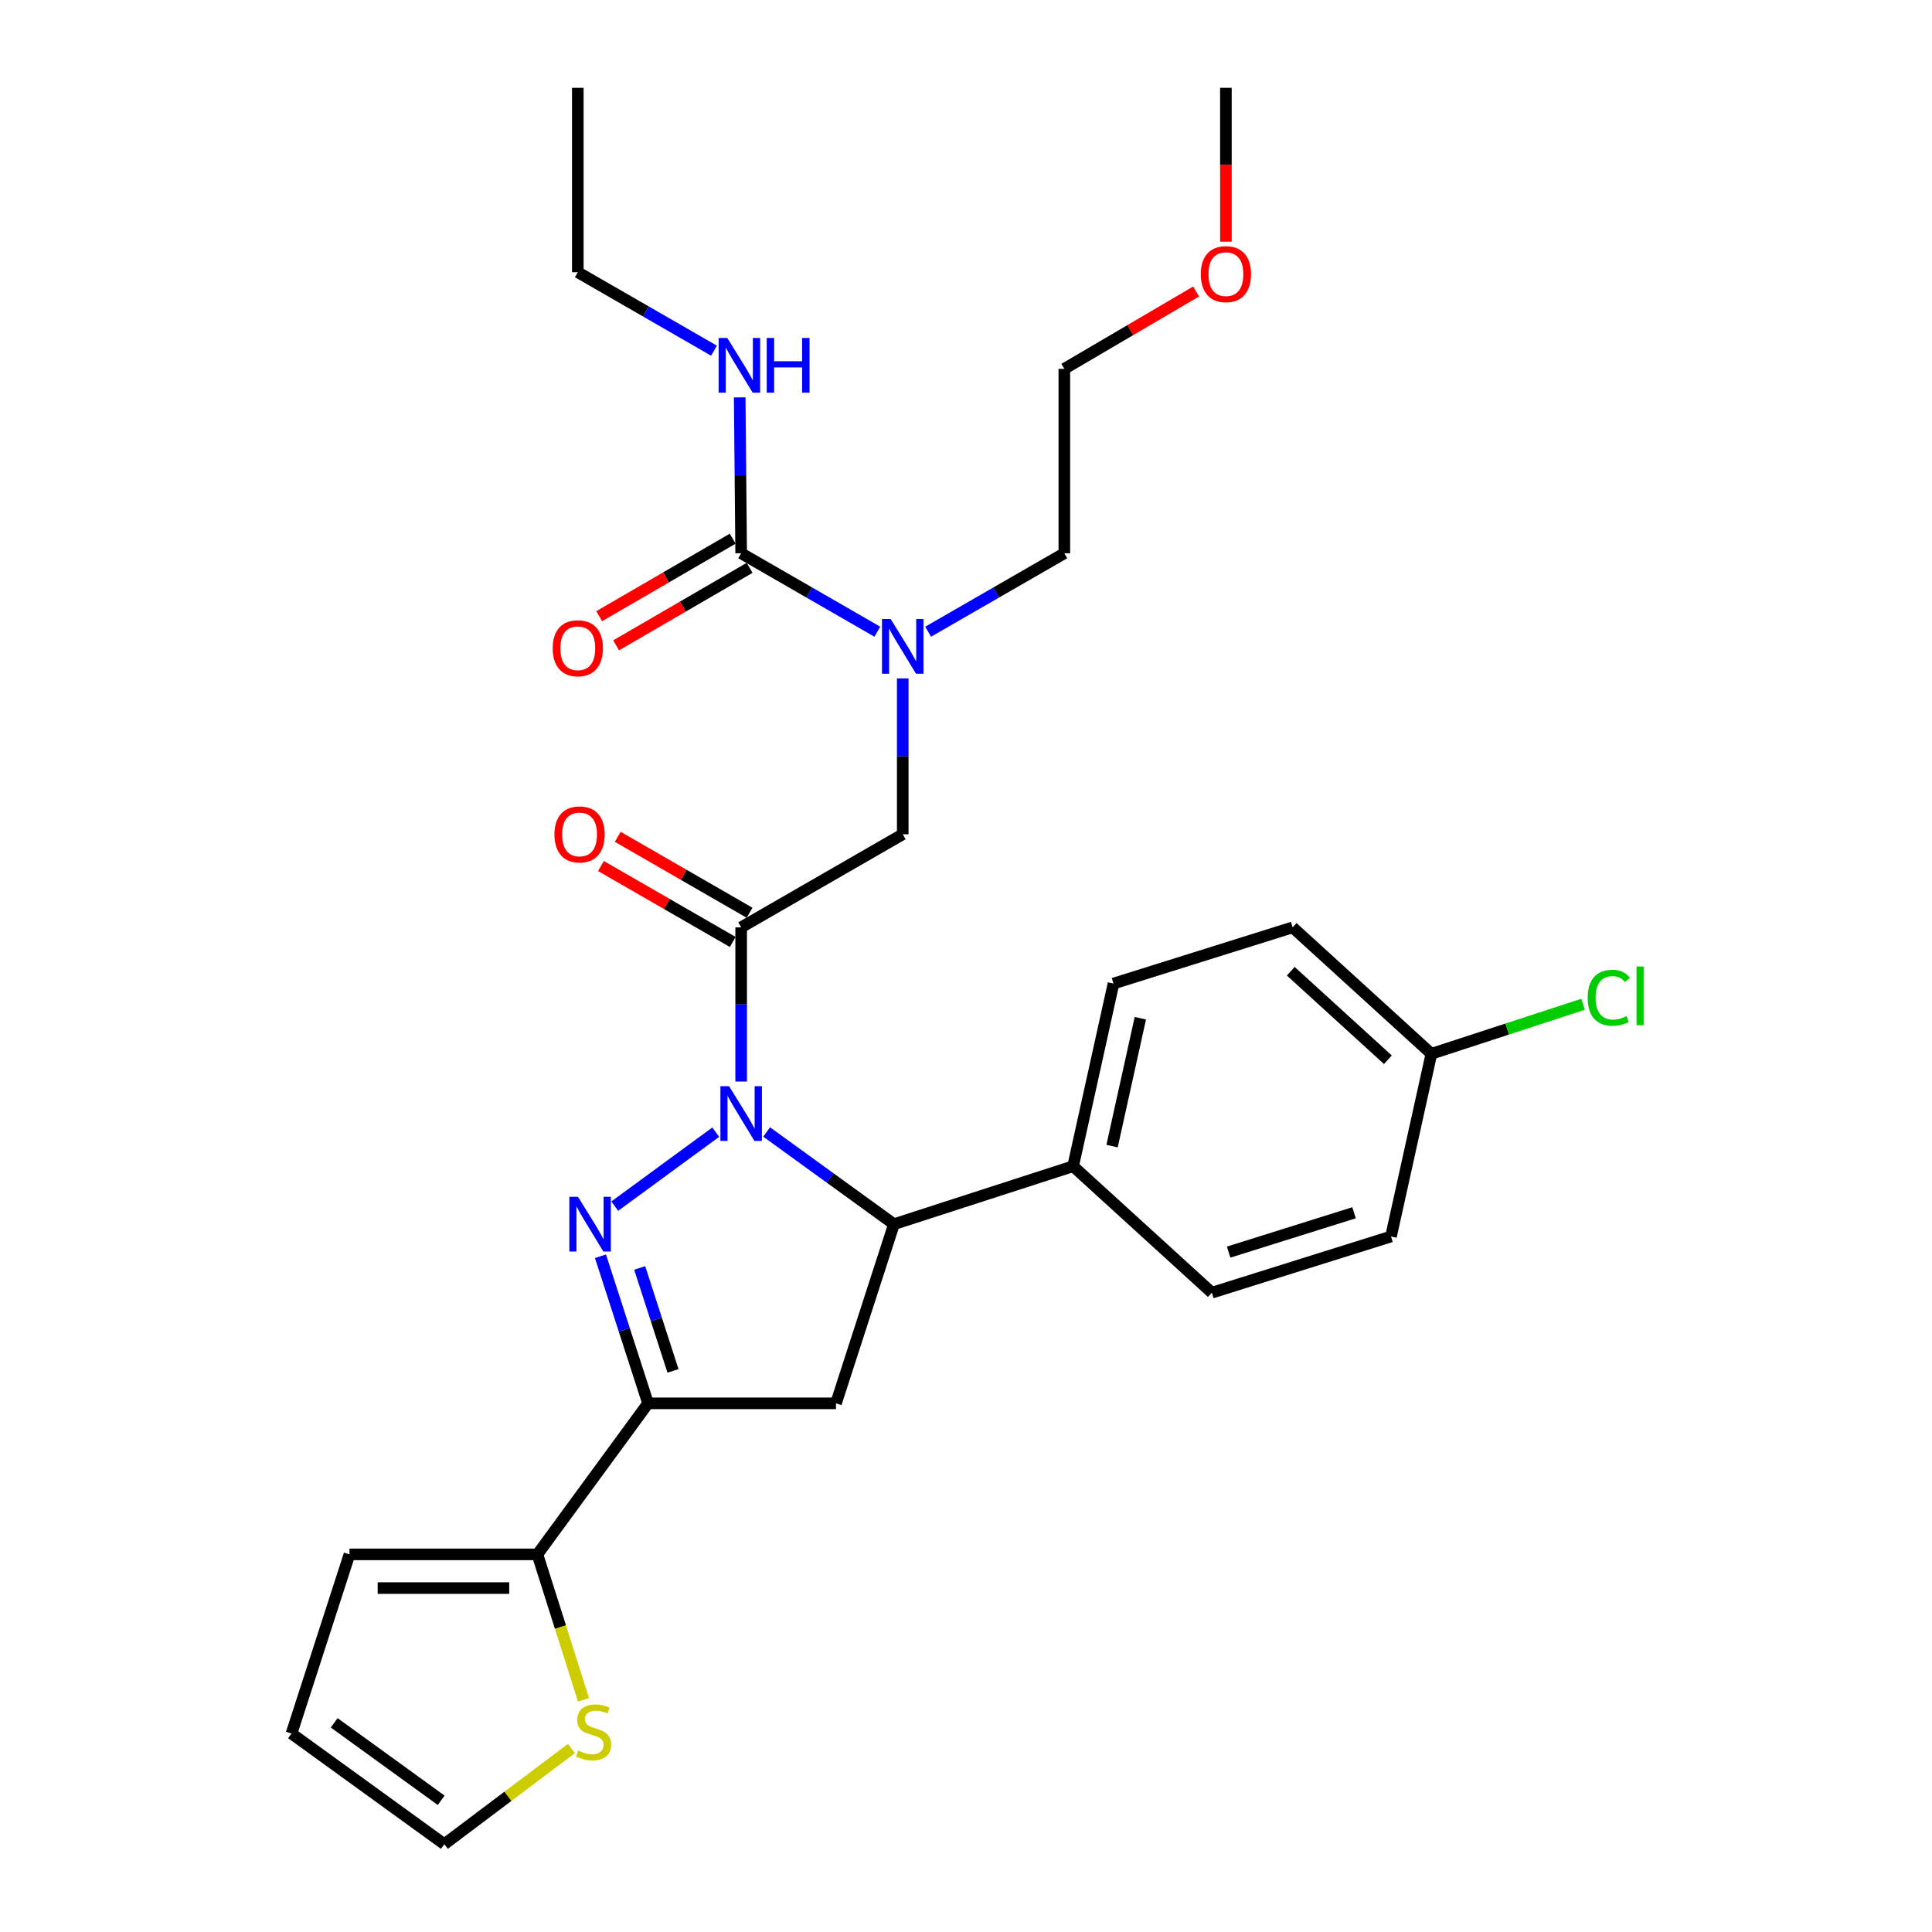 <?xml version='1.0' encoding='iso-8859-1'?>
<svg version='1.1' baseProfile='full'
              xmlns='http://www.w3.org/2000/svg'
                      xmlns:rdkit='http://www.rdkit.org/xml'
                      xmlns:xlink='http://www.w3.org/1999/xlink'
                  xml:space='preserve'
width='1000px' height='1000px' viewBox='0 0 1000 1000'>
<!-- END OF HEADER -->
<rect style='opacity:1.0;fill:#FFFFFF;stroke:none' width='1000' height='1000' x='0' y='0'> </rect>
<path class='bond-0' d='M 480.406,326.972 L 515.65,306.67' style='fill:none;fill-rule:evenodd;stroke:#0000FF;stroke-width:6px;stroke-linecap:butt;stroke-linejoin:miter;stroke-opacity:1' />
<path class='bond-0' d='M 515.65,306.67 L 550.894,286.367' style='fill:none;fill-rule:evenodd;stroke:#000000;stroke-width:6px;stroke-linecap:butt;stroke-linejoin:miter;stroke-opacity:1' />
<path class='bond-1' d='M 467.253,351.141 L 467.253,391.478' style='fill:none;fill-rule:evenodd;stroke:#0000FF;stroke-width:6px;stroke-linecap:butt;stroke-linejoin:miter;stroke-opacity:1' />
<path class='bond-1' d='M 467.253,391.478 L 467.253,431.816' style='fill:none;fill-rule:evenodd;stroke:#000000;stroke-width:6px;stroke-linecap:butt;stroke-linejoin:miter;stroke-opacity:1' />
<path class='bond-2' d='M 454.1,326.972 L 418.861,306.669' style='fill:none;fill-rule:evenodd;stroke:#0000FF;stroke-width:6px;stroke-linecap:butt;stroke-linejoin:miter;stroke-opacity:1' />
<path class='bond-2' d='M 418.861,306.669 L 383.622,286.367' style='fill:none;fill-rule:evenodd;stroke:#000000;stroke-width:6px;stroke-linecap:butt;stroke-linejoin:miter;stroke-opacity:1' />
<path class='bond-3' d='M 299.07,140.909 L 299.07,45.455' style='fill:none;fill-rule:evenodd;stroke:#000000;stroke-width:6px;stroke-linecap:butt;stroke-linejoin:miter;stroke-opacity:1' />
<path class='bond-4' d='M 299.07,140.909 L 334.314,161.211' style='fill:none;fill-rule:evenodd;stroke:#000000;stroke-width:6px;stroke-linecap:butt;stroke-linejoin:miter;stroke-opacity:1' />
<path class='bond-4' d='M 334.314,161.211 L 369.558,181.514' style='fill:none;fill-rule:evenodd;stroke:#0000FF;stroke-width:6px;stroke-linecap:butt;stroke-linejoin:miter;stroke-opacity:1' />
<path class='bond-5' d='M 387.976,472.441 L 353.862,452.789' style='fill:none;fill-rule:evenodd;stroke:#000000;stroke-width:6px;stroke-linecap:butt;stroke-linejoin:miter;stroke-opacity:1' />
<path class='bond-5' d='M 353.862,452.789 L 319.748,433.137' style='fill:none;fill-rule:evenodd;stroke:#FF0000;stroke-width:6px;stroke-linecap:butt;stroke-linejoin:miter;stroke-opacity:1' />
<path class='bond-5' d='M 379.268,487.556 L 345.154,467.904' style='fill:none;fill-rule:evenodd;stroke:#000000;stroke-width:6px;stroke-linecap:butt;stroke-linejoin:miter;stroke-opacity:1' />
<path class='bond-5' d='M 345.154,467.904 L 311.041,448.252' style='fill:none;fill-rule:evenodd;stroke:#FF0000;stroke-width:6px;stroke-linecap:butt;stroke-linejoin:miter;stroke-opacity:1' />
<path class='bond-6' d='M 383.622,479.998 L 467.253,431.816' style='fill:none;fill-rule:evenodd;stroke:#000000;stroke-width:6px;stroke-linecap:butt;stroke-linejoin:miter;stroke-opacity:1' />
<path class='bond-7' d='M 383.622,479.998 L 383.622,519.896' style='fill:none;fill-rule:evenodd;stroke:#000000;stroke-width:6px;stroke-linecap:butt;stroke-linejoin:miter;stroke-opacity:1' />
<path class='bond-7' d='M 383.622,519.896 L 383.622,559.794' style='fill:none;fill-rule:evenodd;stroke:#0000FF;stroke-width:6px;stroke-linecap:butt;stroke-linejoin:miter;stroke-opacity:1' />
<path class='bond-8' d='M 383.622,286.367 L 383.244,246.025' style='fill:none;fill-rule:evenodd;stroke:#000000;stroke-width:6px;stroke-linecap:butt;stroke-linejoin:miter;stroke-opacity:1' />
<path class='bond-8' d='M 383.244,246.025 L 382.866,205.683' style='fill:none;fill-rule:evenodd;stroke:#0000FF;stroke-width:6px;stroke-linecap:butt;stroke-linejoin:miter;stroke-opacity:1' />
<path class='bond-9' d='M 379.243,278.824 L 344.689,298.883' style='fill:none;fill-rule:evenodd;stroke:#000000;stroke-width:6px;stroke-linecap:butt;stroke-linejoin:miter;stroke-opacity:1' />
<path class='bond-9' d='M 344.689,298.883 L 310.135,318.942' style='fill:none;fill-rule:evenodd;stroke:#FF0000;stroke-width:6px;stroke-linecap:butt;stroke-linejoin:miter;stroke-opacity:1' />
<path class='bond-9' d='M 388.001,293.91 L 353.447,313.969' style='fill:none;fill-rule:evenodd;stroke:#000000;stroke-width:6px;stroke-linecap:butt;stroke-linejoin:miter;stroke-opacity:1' />
<path class='bond-9' d='M 353.447,313.969 L 318.893,334.028' style='fill:none;fill-rule:evenodd;stroke:#FF0000;stroke-width:6px;stroke-linecap:butt;stroke-linejoin:miter;stroke-opacity:1' />
<path class='bond-10' d='M 619.101,150.874 L 584.998,170.893' style='fill:none;fill-rule:evenodd;stroke:#FF0000;stroke-width:6px;stroke-linecap:butt;stroke-linejoin:miter;stroke-opacity:1' />
<path class='bond-10' d='M 584.998,170.893 L 550.894,190.913' style='fill:none;fill-rule:evenodd;stroke:#000000;stroke-width:6px;stroke-linecap:butt;stroke-linejoin:miter;stroke-opacity:1' />
<path class='bond-11' d='M 634.526,125.09 L 634.526,85.272' style='fill:none;fill-rule:evenodd;stroke:#FF0000;stroke-width:6px;stroke-linecap:butt;stroke-linejoin:miter;stroke-opacity:1' />
<path class='bond-11' d='M 634.526,85.272 L 634.526,45.455' style='fill:none;fill-rule:evenodd;stroke:#000000;stroke-width:6px;stroke-linecap:butt;stroke-linejoin:miter;stroke-opacity:1' />
<path class='bond-12' d='M 550.894,286.367 L 550.894,190.913' style='fill:none;fill-rule:evenodd;stroke:#000000;stroke-width:6px;stroke-linecap:butt;stroke-linejoin:miter;stroke-opacity:1' />
<path class='bond-13' d='M 396.803,585.909 L 429.756,609.772' style='fill:none;fill-rule:evenodd;stroke:#0000FF;stroke-width:6px;stroke-linecap:butt;stroke-linejoin:miter;stroke-opacity:1' />
<path class='bond-13' d='M 429.756,609.772 L 462.708,633.636' style='fill:none;fill-rule:evenodd;stroke:#000000;stroke-width:6px;stroke-linecap:butt;stroke-linejoin:miter;stroke-opacity:1' />
<path class='bond-14' d='M 370.459,586.005 L 318.192,624.292' style='fill:none;fill-rule:evenodd;stroke:#0000FF;stroke-width:6px;stroke-linecap:butt;stroke-linejoin:miter;stroke-opacity:1' />
<path class='bond-15' d='M 335.439,726.367 L 278.167,804.542' style='fill:none;fill-rule:evenodd;stroke:#000000;stroke-width:6px;stroke-linecap:butt;stroke-linejoin:miter;stroke-opacity:1' />
<path class='bond-16' d='M 335.439,726.367 L 432.706,726.367' style='fill:none;fill-rule:evenodd;stroke:#000000;stroke-width:6px;stroke-linecap:butt;stroke-linejoin:miter;stroke-opacity:1' />
<path class='bond-17' d='M 335.439,726.367 L 323.123,688.299' style='fill:none;fill-rule:evenodd;stroke:#000000;stroke-width:6px;stroke-linecap:butt;stroke-linejoin:miter;stroke-opacity:1' />
<path class='bond-17' d='M 323.123,688.299 L 310.807,650.232' style='fill:none;fill-rule:evenodd;stroke:#0000FF;stroke-width:6px;stroke-linecap:butt;stroke-linejoin:miter;stroke-opacity:1' />
<path class='bond-17' d='M 348.341,709.577 L 339.719,682.93' style='fill:none;fill-rule:evenodd;stroke:#000000;stroke-width:6px;stroke-linecap:butt;stroke-linejoin:miter;stroke-opacity:1' />
<path class='bond-17' d='M 339.719,682.93 L 331.098,656.283' style='fill:none;fill-rule:evenodd;stroke:#0000FF;stroke-width:6px;stroke-linecap:butt;stroke-linejoin:miter;stroke-opacity:1' />
<path class='bond-18' d='M 432.706,726.367 L 462.708,633.636' style='fill:none;fill-rule:evenodd;stroke:#000000;stroke-width:6px;stroke-linecap:butt;stroke-linejoin:miter;stroke-opacity:1' />
<path class='bond-19' d='M 462.708,633.636 L 555.439,603.633' style='fill:none;fill-rule:evenodd;stroke:#000000;stroke-width:6px;stroke-linecap:butt;stroke-linejoin:miter;stroke-opacity:1' />
<path class='bond-20' d='M 278.167,804.542 L 290.095,842.188' style='fill:none;fill-rule:evenodd;stroke:#000000;stroke-width:6px;stroke-linecap:butt;stroke-linejoin:miter;stroke-opacity:1' />
<path class='bond-20' d='M 290.095,842.188 L 302.022,879.834' style='fill:none;fill-rule:evenodd;stroke:#CCCC00;stroke-width:6px;stroke-linecap:butt;stroke-linejoin:miter;stroke-opacity:1' />
<path class='bond-21' d='M 278.167,804.542 L 180.891,804.542' style='fill:none;fill-rule:evenodd;stroke:#000000;stroke-width:6px;stroke-linecap:butt;stroke-linejoin:miter;stroke-opacity:1' />
<path class='bond-21' d='M 263.576,821.985 L 195.482,821.985' style='fill:none;fill-rule:evenodd;stroke:#000000;stroke-width:6px;stroke-linecap:butt;stroke-linejoin:miter;stroke-opacity:1' />
<path class='bond-22' d='M 295.76,905.02 L 262.873,929.783' style='fill:none;fill-rule:evenodd;stroke:#CCCC00;stroke-width:6px;stroke-linecap:butt;stroke-linejoin:miter;stroke-opacity:1' />
<path class='bond-22' d='M 262.873,929.783 L 229.985,954.545' style='fill:none;fill-rule:evenodd;stroke:#000000;stroke-width:6px;stroke-linecap:butt;stroke-linejoin:miter;stroke-opacity:1' />
<path class='bond-23' d='M 740.891,545.45 L 669.073,479.998' style='fill:none;fill-rule:evenodd;stroke:#000000;stroke-width:6px;stroke-linecap:butt;stroke-linejoin:miter;stroke-opacity:1' />
<path class='bond-23' d='M 718.369,548.525 L 668.096,502.709' style='fill:none;fill-rule:evenodd;stroke:#000000;stroke-width:6px;stroke-linecap:butt;stroke-linejoin:miter;stroke-opacity:1' />
<path class='bond-24' d='M 740.891,545.45 L 780.134,532.631' style='fill:none;fill-rule:evenodd;stroke:#000000;stroke-width:6px;stroke-linecap:butt;stroke-linejoin:miter;stroke-opacity:1' />
<path class='bond-24' d='M 780.134,532.631 L 819.377,519.813' style='fill:none;fill-rule:evenodd;stroke:#00CC00;stroke-width:6px;stroke-linecap:butt;stroke-linejoin:miter;stroke-opacity:1' />
<path class='bond-25' d='M 740.891,545.45 L 719.979,640.003' style='fill:none;fill-rule:evenodd;stroke:#000000;stroke-width:6px;stroke-linecap:butt;stroke-linejoin:miter;stroke-opacity:1' />
<path class='bond-26' d='M 555.439,603.633 L 627.258,669.094' style='fill:none;fill-rule:evenodd;stroke:#000000;stroke-width:6px;stroke-linecap:butt;stroke-linejoin:miter;stroke-opacity:1' />
<path class='bond-27' d='M 555.439,603.633 L 576.342,509.09' style='fill:none;fill-rule:evenodd;stroke:#000000;stroke-width:6px;stroke-linecap:butt;stroke-linejoin:miter;stroke-opacity:1' />
<path class='bond-27' d='M 575.607,593.217 L 590.239,527.037' style='fill:none;fill-rule:evenodd;stroke:#000000;stroke-width:6px;stroke-linecap:butt;stroke-linejoin:miter;stroke-opacity:1' />
<path class='bond-28' d='M 719.979,640.003 L 627.258,669.094' style='fill:none;fill-rule:evenodd;stroke:#000000;stroke-width:6px;stroke-linecap:butt;stroke-linejoin:miter;stroke-opacity:1' />
<path class='bond-28' d='M 700.849,627.723 L 635.944,648.087' style='fill:none;fill-rule:evenodd;stroke:#000000;stroke-width:6px;stroke-linecap:butt;stroke-linejoin:miter;stroke-opacity:1' />
<path class='bond-29' d='M 669.073,479.998 L 576.342,509.09' style='fill:none;fill-rule:evenodd;stroke:#000000;stroke-width:6px;stroke-linecap:butt;stroke-linejoin:miter;stroke-opacity:1' />
<path class='bond-30' d='M 180.891,804.542 L 150.888,897.273' style='fill:none;fill-rule:evenodd;stroke:#000000;stroke-width:6px;stroke-linecap:butt;stroke-linejoin:miter;stroke-opacity:1' />
<path class='bond-31' d='M 229.985,954.545 L 150.888,897.273' style='fill:none;fill-rule:evenodd;stroke:#000000;stroke-width:6px;stroke-linecap:butt;stroke-linejoin:miter;stroke-opacity:1' />
<path class='bond-31' d='M 228.35,931.826 L 172.983,891.735' style='fill:none;fill-rule:evenodd;stroke:#000000;stroke-width:6px;stroke-linecap:butt;stroke-linejoin:miter;stroke-opacity:1' />
<path  class='atom-0' d='M 460.993 320.39
L 470.273 335.39
Q 471.193 336.87, 472.673 339.55
Q 474.153 342.23, 474.233 342.39
L 474.233 320.39
L 477.993 320.39
L 477.993 348.71
L 474.113 348.71
L 464.153 332.31
Q 462.993 330.39, 461.753 328.19
Q 460.553 325.99, 460.193 325.31
L 460.193 348.71
L 456.513 348.71
L 456.513 320.39
L 460.993 320.39
' fill='#0000FF'/>
<path  class='atom-3' d='M 286.981 431.896
Q 286.981 425.096, 290.341 421.296
Q 293.701 417.496, 299.981 417.496
Q 306.261 417.496, 309.621 421.296
Q 312.981 425.096, 312.981 431.896
Q 312.981 438.776, 309.581 442.696
Q 306.181 446.576, 299.981 446.576
Q 293.741 446.576, 290.341 442.696
Q 286.981 438.816, 286.981 431.896
M 299.981 443.376
Q 304.301 443.376, 306.621 440.496
Q 308.981 437.576, 308.981 431.896
Q 308.981 426.336, 306.621 423.536
Q 304.301 420.696, 299.981 420.696
Q 295.661 420.696, 293.301 423.496
Q 290.981 426.296, 290.981 431.896
Q 290.981 437.616, 293.301 440.496
Q 295.661 443.376, 299.981 443.376
' fill='#FF0000'/>
<path  class='atom-6' d='M 376.451 174.931
L 385.731 189.931
Q 386.651 191.411, 388.131 194.091
Q 389.611 196.771, 389.691 196.931
L 389.691 174.931
L 393.451 174.931
L 393.451 203.251
L 389.571 203.251
L 379.611 186.851
Q 378.451 184.931, 377.211 182.731
Q 376.011 180.531, 375.651 179.851
L 375.651 203.251
L 371.971 203.251
L 371.971 174.931
L 376.451 174.931
' fill='#0000FF'/>
<path  class='atom-6' d='M 396.851 174.931
L 400.691 174.931
L 400.691 186.971
L 415.171 186.971
L 415.171 174.931
L 419.011 174.931
L 419.011 203.251
L 415.171 203.251
L 415.171 190.171
L 400.691 190.171
L 400.691 203.251
L 396.851 203.251
L 396.851 174.931
' fill='#0000FF'/>
<path  class='atom-7' d='M 286.07 335.531
Q 286.07 328.731, 289.43 324.931
Q 292.79 321.131, 299.07 321.131
Q 305.35 321.131, 308.71 324.931
Q 312.07 328.731, 312.07 335.531
Q 312.07 342.411, 308.67 346.331
Q 305.27 350.211, 299.07 350.211
Q 292.83 350.211, 289.43 346.331
Q 286.07 342.451, 286.07 335.531
M 299.07 347.011
Q 303.39 347.011, 305.71 344.131
Q 308.07 341.211, 308.07 335.531
Q 308.07 329.971, 305.71 327.171
Q 303.39 324.331, 299.07 324.331
Q 294.75 324.331, 292.39 327.131
Q 290.07 329.931, 290.07 335.531
Q 290.07 341.251, 292.39 344.131
Q 294.75 347.011, 299.07 347.011
' fill='#FF0000'/>
<path  class='atom-9' d='M 621.526 141.9
Q 621.526 135.1, 624.886 131.3
Q 628.246 127.5, 634.526 127.5
Q 640.806 127.5, 644.166 131.3
Q 647.526 135.1, 647.526 141.9
Q 647.526 148.78, 644.126 152.7
Q 640.726 156.58, 634.526 156.58
Q 628.286 156.58, 624.886 152.7
Q 621.526 148.82, 621.526 141.9
M 634.526 153.38
Q 638.846 153.38, 641.166 150.5
Q 643.526 147.58, 643.526 141.9
Q 643.526 136.34, 641.166 133.54
Q 638.846 130.7, 634.526 130.7
Q 630.206 130.7, 627.846 133.5
Q 625.526 136.3, 625.526 141.9
Q 625.526 147.62, 627.846 150.5
Q 630.206 153.38, 634.526 153.38
' fill='#FF0000'/>
<path  class='atom-11' d='M 377.362 562.203
L 386.642 577.203
Q 387.562 578.683, 389.042 581.363
Q 390.522 584.043, 390.602 584.203
L 390.602 562.203
L 394.362 562.203
L 394.362 590.523
L 390.482 590.523
L 380.522 574.123
Q 379.362 572.203, 378.122 570.003
Q 376.922 567.803, 376.562 567.123
L 376.562 590.523
L 372.882 590.523
L 372.882 562.203
L 377.362 562.203
' fill='#0000FF'/>
<path  class='atom-15' d='M 299.177 619.476
L 308.457 634.476
Q 309.377 635.956, 310.857 638.636
Q 312.337 641.316, 312.417 641.476
L 312.417 619.476
L 316.177 619.476
L 316.177 647.796
L 312.297 647.796
L 302.337 631.396
Q 301.177 629.476, 299.937 627.276
Q 298.737 625.076, 298.377 624.396
L 298.377 647.796
L 294.697 647.796
L 294.697 619.476
L 299.177 619.476
' fill='#0000FF'/>
<path  class='atom-17' d='M 299.259 906.082
Q 299.579 906.202, 300.899 906.762
Q 302.219 907.322, 303.659 907.682
Q 305.139 908.002, 306.579 908.002
Q 309.259 908.002, 310.819 906.722
Q 312.379 905.402, 312.379 903.122
Q 312.379 901.562, 311.579 900.602
Q 310.819 899.642, 309.619 899.122
Q 308.419 898.602, 306.419 898.002
Q 303.899 897.242, 302.379 896.522
Q 300.899 895.802, 299.819 894.282
Q 298.779 892.762, 298.779 890.202
Q 298.779 886.642, 301.179 884.442
Q 303.619 882.242, 308.419 882.242
Q 311.699 882.242, 315.419 883.802
L 314.499 886.882
Q 311.099 885.482, 308.539 885.482
Q 305.779 885.482, 304.259 886.642
Q 302.739 887.762, 302.779 889.722
Q 302.779 891.242, 303.539 892.162
Q 304.339 893.082, 305.459 893.602
Q 306.619 894.122, 308.539 894.722
Q 311.099 895.522, 312.619 896.322
Q 314.139 897.122, 315.219 898.762
Q 316.339 900.362, 316.339 903.122
Q 316.339 907.042, 313.699 909.162
Q 311.099 911.242, 306.739 911.242
Q 304.219 911.242, 302.299 910.682
Q 300.419 910.162, 298.179 909.242
L 299.259 906.082
' fill='#CCCC00'/>
<path  class='atom-20' d='M 821.792 516.437
Q 821.792 509.397, 825.072 505.717
Q 828.392 501.997, 834.672 501.997
Q 840.512 501.997, 843.632 506.117
L 840.992 508.277
Q 838.712 505.277, 834.672 505.277
Q 830.392 505.277, 828.112 508.157
Q 825.872 510.997, 825.872 516.437
Q 825.872 522.037, 828.192 524.917
Q 830.552 527.797, 835.112 527.797
Q 838.232 527.797, 841.872 525.917
L 842.992 528.917
Q 841.512 529.877, 839.272 530.437
Q 837.032 530.997, 834.552 530.997
Q 828.392 530.997, 825.072 527.237
Q 821.792 523.477, 821.792 516.437
' fill='#00CC00'/>
<path  class='atom-20' d='M 847.072 500.277
L 850.752 500.277
L 850.752 530.637
L 847.072 530.637
L 847.072 500.277
' fill='#00CC00'/>
</svg>

